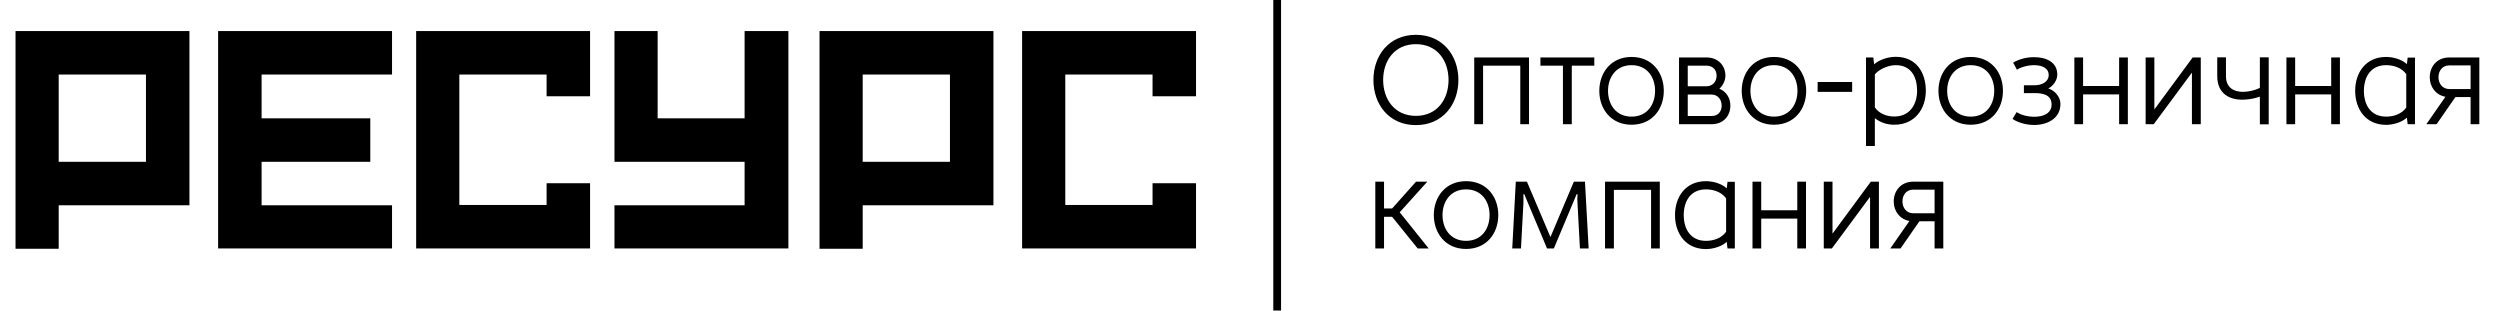 <?xml version="1.0" encoding="UTF-8"?> <svg xmlns="http://www.w3.org/2000/svg" width="161" height="20" viewBox="0 0 161 20" fill="none"><path d="M1 2H12.2V13.22H3.78V16.02H1V2ZM9.4 10.42V4.8H3.78V10.42H9.4ZM25.247 4.8H16.847V7.62H23.847V10.42H16.847V13.22H25.247V16H14.047V2H25.247V4.8ZM26.801 2H38.001V6.2H35.201V4.8H29.581V13.2H35.201V11.8H38.001V16H26.801V2ZM47.952 2H50.772V16H39.572V13.22H47.952V10.42H39.572V2H42.352V7.62H47.952V2ZM52.777 2H63.977V13.22H55.557V16.02H52.777V2ZM61.177 10.42V4.8H55.557V10.42H61.177ZM65.824 2H77.024V6.2H74.224V4.8H68.604V13.2H74.224V11.8H77.024V16H65.824V2Z" fill="black"></path><path d="M91.185 7.462C92.569 7.462 93.286 6.379 93.286 5.149C93.286 3.919 92.569 2.844 91.185 2.844C89.8 2.844 89.075 3.919 89.075 5.149C89.075 6.379 89.8 7.462 91.185 7.462ZM91.185 8.057C89.45 8.057 88.448 6.721 88.448 5.149C88.448 3.577 89.45 2.242 91.185 2.242C92.911 2.242 93.921 3.577 93.921 5.149C93.921 6.721 92.911 8.057 91.185 8.057ZM94.941 8V3.7H98.468V8H97.906V4.229H95.511V8H94.941ZM100.653 8V4.229H99.203V3.7H102.673V4.229H101.223V8H100.653ZM105.072 7.511C106.082 7.511 106.587 6.729 106.587 5.85C106.587 4.978 106.082 4.196 105.072 4.196C104.07 4.196 103.557 4.978 103.557 5.85C103.557 6.729 104.07 7.511 105.072 7.511ZM105.072 8.033C103.752 8.033 102.995 7.023 102.995 5.85C102.995 4.677 103.752 3.667 105.072 3.667C106.399 3.667 107.149 4.677 107.149 5.85C107.149 7.023 106.399 8.033 105.072 8.033ZM108.129 8V3.7H109.904C110.637 3.7 111.118 4.213 111.118 4.881C111.118 5.166 110.955 5.524 110.727 5.711C111.208 5.915 111.436 6.347 111.436 6.803C111.436 7.471 110.979 8 110.222 8H108.129ZM108.691 7.471H110.222C110.654 7.471 110.874 7.177 110.874 6.803C110.874 6.428 110.646 6.086 110.206 6.086H108.691V7.471ZM108.691 5.557H109.888C110.303 5.557 110.548 5.247 110.548 4.881C110.556 4.514 110.312 4.229 109.904 4.229H108.691V5.557ZM114.242 7.511C115.252 7.511 115.757 6.729 115.757 5.85C115.757 4.978 115.252 4.196 114.242 4.196C113.241 4.196 112.728 4.978 112.728 5.85C112.728 6.729 113.241 7.511 114.242 7.511ZM114.242 8.033C112.923 8.033 112.166 7.023 112.166 5.85C112.166 4.677 112.923 3.667 114.242 3.667C115.57 3.667 116.319 4.677 116.319 5.85C116.319 7.023 115.57 8.033 114.242 8.033ZM117.055 5.915V5.28H119.279V5.915H117.055ZM121.995 7.503C122.997 7.503 123.461 6.721 123.461 5.842C123.461 4.97 123.087 4.196 122.085 4.196C121.58 4.196 120.985 4.481 120.741 4.791V6.917C121.018 7.316 121.49 7.503 121.995 7.503ZM120.171 9.401V3.7H120.643L120.692 4.139C121.042 3.838 121.596 3.659 122.085 3.659C123.413 3.659 124.023 4.677 124.023 5.842C124.023 7.014 123.315 8.033 121.995 8.033C121.523 8.033 121.083 7.886 120.741 7.609V9.401H120.171ZM126.913 7.511C127.923 7.511 128.428 6.729 128.428 5.85C128.428 4.978 127.923 4.196 126.913 4.196C125.911 4.196 125.398 4.978 125.398 5.85C125.398 6.729 125.911 7.511 126.913 7.511ZM126.913 8.033C125.594 8.033 124.836 7.023 124.836 5.85C124.836 4.677 125.594 3.667 126.913 3.667C128.241 3.667 128.99 4.677 128.99 5.85C128.99 7.023 128.241 8.033 126.913 8.033ZM131.015 8.049C130.51 8.049 129.98 7.91 129.606 7.658L129.874 7.218C130.143 7.405 130.607 7.528 131.047 7.519C131.609 7.511 132.122 7.291 132.122 6.729C132.122 6.11 131.568 5.996 131.047 5.996H130.339V5.491H131.039C131.454 5.491 131.902 5.304 131.935 4.872C131.959 4.384 131.511 4.205 131.015 4.196C130.583 4.196 130.127 4.327 129.891 4.49L129.646 4.033C130.005 3.822 130.469 3.683 130.958 3.683C131.74 3.667 132.513 3.985 132.489 4.84C132.481 5.149 132.236 5.54 131.911 5.695C132.367 5.842 132.692 6.265 132.692 6.697C132.692 7.609 131.886 8.041 131.015 8.049ZM133.589 8V3.7H134.151V5.54H136.472V3.7H137.034V8H136.472V6.078H134.151V8H133.589ZM138.179 8V3.7H138.741V7.047L141.208 3.7H141.73V8H141.16V4.677L138.7 8H138.179ZM145.535 8.008V6.224C145.193 6.347 144.818 6.412 144.452 6.42C143.572 6.436 142.79 6.029 142.79 4.897V3.691H143.352V4.897C143.352 5.646 143.849 5.907 144.427 5.915C144.794 5.915 145.193 5.825 145.535 5.662V3.691H146.105V8.008H145.535ZM147.246 8V3.7H147.808V5.54H150.129V3.7H150.691V8H150.129V6.078H147.808V8H147.246ZM154.963 6.925V4.775C154.678 4.376 154.173 4.196 153.668 4.196C152.658 4.196 152.235 4.978 152.235 5.85C152.235 6.729 152.658 7.511 153.668 7.511C154.173 7.511 154.678 7.332 154.963 6.925ZM151.673 5.85C151.673 4.685 152.349 3.667 153.668 3.667C154.157 3.667 154.711 3.846 155.004 4.131L155.053 3.708H155.525V8H155.053L155.004 7.576C154.711 7.853 154.157 8.041 153.668 8.041C152.349 8.041 151.673 7.023 151.673 5.85ZM157.747 5.736H159.107V4.213H157.73C157.266 4.213 157.038 4.587 157.038 4.97C157.038 5.361 157.274 5.736 157.747 5.736ZM156.256 8L157.486 6.233C156.843 6.11 156.476 5.581 156.476 4.97C156.476 4.294 156.94 3.7 157.73 3.7H159.669V8H159.107V6.249H158.13L156.916 8H156.256ZM88.57 16V11.7H89.132V13.426H89.653L91.193 11.7H91.918L90.142 13.671L92.007 16H91.299L89.653 13.964H89.132V16H88.57ZM94.413 15.511C95.423 15.511 95.928 14.729 95.928 13.85C95.928 12.978 95.423 12.196 94.413 12.196C93.412 12.196 92.898 12.978 92.898 13.85C92.898 14.729 93.412 15.511 94.413 15.511ZM94.413 16.033C93.094 16.033 92.337 15.023 92.337 13.85C92.337 12.677 93.094 11.667 94.413 11.667C95.741 11.667 96.49 12.677 96.49 13.85C96.49 15.023 95.741 16.033 94.413 16.033ZM97.389 16L97.617 11.7H98.334L99.849 15.267L101.356 11.7H102.072L102.309 16H101.747L101.592 13.117C101.576 12.913 101.576 12.71 101.592 12.506H101.535L100.069 16H99.629L98.163 12.506H98.106C98.114 12.71 98.114 12.913 98.106 13.117L97.951 16H97.389ZM103.364 16V11.7H106.891V16H106.329V12.229H103.935V16H103.364ZM111.161 14.925V12.775C110.876 12.376 110.371 12.196 109.866 12.196C108.856 12.196 108.432 12.978 108.432 13.85C108.432 14.729 108.856 15.511 109.866 15.511C110.371 15.511 110.876 15.332 111.161 14.925ZM107.87 13.85C107.87 12.685 108.546 11.667 109.866 11.667C110.355 11.667 110.908 11.846 111.202 12.131L111.251 11.708H111.723V16H111.251L111.202 15.576C110.908 15.853 110.355 16.041 109.866 16.041C108.546 16.041 107.87 15.023 107.87 13.85ZM112.861 16V11.7H113.423V13.54H115.745V11.7H116.307V16H115.745V14.078H113.423V16H112.861ZM117.451 16V11.7H118.013V15.047L120.481 11.7H121.002V16H120.432V12.677L117.972 16H117.451ZM123.227 13.736H124.587V12.213H123.211C122.746 12.213 122.518 12.587 122.518 12.97C122.518 13.361 122.754 13.736 123.227 13.736ZM121.736 16L122.966 14.233C122.323 14.11 121.956 13.581 121.956 12.97C121.956 12.294 122.42 11.7 123.211 11.7H125.149V16H124.587V14.249H123.61L122.396 16H121.736Z" fill="black"></path><line x1="82.25" y1="1.09278e-08" x2="82.25" y2="20" stroke="black" stroke-width="0.5"></line></svg> 
